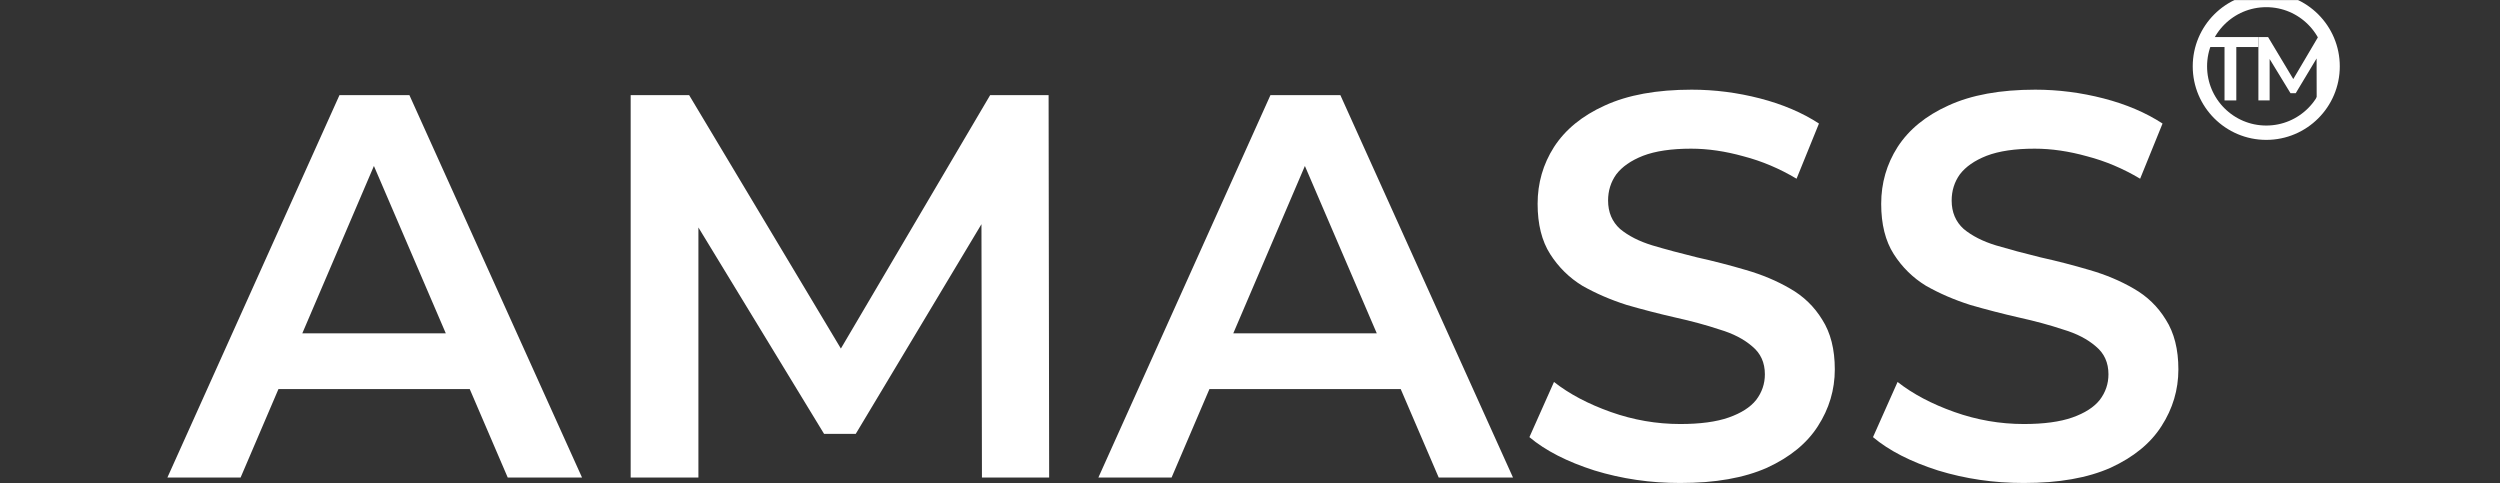 <?xml version="1.0" encoding="UTF-8"?> <svg xmlns="http://www.w3.org/2000/svg" width="2091" height="404" viewBox="0 0 2091 404" fill="none"><rect x="0" y="0" width="2091" height="404" fill="#333333" stroke="none"/> <g clip-path="url(#clip0_9_17)"> <mask id="mask0_9_17" style="mask-type:luminance" maskUnits="userSpaceOnUse" x="0" y="0" width="2091" height="404"> <path d="M2091 0H0V404H2091V0Z" fill="white"></path> </mask> <g mask="url(#mask0_9_17)"> <path d="M140 399.43L283.935 79.57H342.423L486.82 399.43H424.672L300.842 111.1H324.603L201.23 399.43H140ZM206.256 325.41L222.249 278.8H394.971L410.964 325.41H206.256Z" fill="white"></path> <path d="M527.49 399.43V79.57H576.39L716.21 313.07H690.62L828.16 79.57H877.05L877.51 399.43H821.3L820.85 167.76H832.73L715.75 362.88H689.25L570.45 167.76H584.15V399.43H527.49Z" fill="white"></path> <path d="M918.67 399.43L1062.6 79.57H1121.09L1265.48 399.43H1203.34L1079.51 111.1H1103.27L979.9 399.43H918.67ZM984.92 325.41L1000.92 278.8H1173.64L1189.63 325.41H984.92Z" fill="white"></path> <path d="M1405.32 404C1380.34 404 1356.42 400.5 1333.58 393.49C1310.73 386.18 1292.6 376.89 1279.2 365.62L1299.76 319.47C1312.56 329.52 1328.4 337.9 1347.29 344.6C1366.17 351.3 1385.52 354.65 1405.32 354.65C1422.07 354.65 1435.63 352.82 1445.98 349.17C1456.34 345.51 1463.96 340.64 1468.83 334.54C1473.7 328.15 1476.14 320.99 1476.14 313.07C1476.14 303.32 1472.64 295.55 1465.63 289.76C1458.63 283.67 1449.49 278.95 1438.22 275.6C1427.25 271.94 1414.91 268.59 1401.2 265.55C1387.8 262.5 1374.24 259 1360.54 255.04C1347.13 250.77 1334.8 245.44 1323.52 239.04C1312.56 232.34 1303.57 223.51 1296.57 212.54C1289.56 201.57 1286.06 187.56 1286.06 170.5C1286.06 153.14 1290.62 137.3 1299.76 122.98C1309.21 108.36 1323.37 96.78 1342.26 88.25C1361.45 79.42 1385.67 75 1414.91 75C1434.1 75 1453.14 77.44 1472.03 82.31C1490.92 87.19 1507.37 94.19 1521.38 103.33L1502.64 149.48C1488.33 140.95 1473.55 134.71 1458.32 130.75C1443.09 126.48 1428.47 124.35 1414.45 124.35C1398.01 124.35 1384.6 126.33 1374.24 130.29C1364.19 134.25 1356.73 139.43 1351.85 145.83C1347.29 152.22 1345 159.53 1345 167.76C1345 177.51 1348.35 185.43 1355.05 191.52C1362.06 197.31 1371.05 201.88 1382.01 205.23C1393.28 208.58 1405.77 211.93 1419.48 215.28C1433.19 218.33 1446.75 221.83 1460.15 225.79C1473.86 229.75 1486.19 234.93 1497.16 241.33C1508.43 247.72 1517.42 256.41 1524.12 267.37C1531.13 278.34 1534.63 292.2 1534.63 308.96C1534.63 326.01 1529.91 341.86 1520.46 356.48C1511.33 370.8 1497.16 382.37 1477.97 391.21C1458.78 399.74 1434.56 404 1405.32 404Z" fill="white"></path> <path d="M1692.69 404C1667.71 404 1643.79 400.5 1620.95 393.49C1598.1 386.18 1579.98 376.89 1566.57 365.62L1587.13 319.47C1599.93 329.52 1615.77 337.9 1634.66 344.6C1653.54 351.3 1672.89 354.65 1692.69 354.65C1709.44 354.65 1723 352.82 1733.35 349.17C1743.71 345.51 1751.33 340.64 1756.2 334.54C1761.08 328.15 1763.51 320.99 1763.51 313.07C1763.51 303.32 1760.01 295.55 1753 289.76C1746 283.67 1736.86 278.95 1725.59 275.6C1714.62 271.94 1702.28 268.59 1688.57 265.55C1675.17 262.5 1661.61 259 1647.91 255.04C1634.5 250.77 1622.17 245.44 1610.9 239.04C1599.93 232.34 1590.94 223.51 1583.94 212.54C1576.93 201.57 1573.43 187.56 1573.43 170.5C1573.43 153.14 1578 137.3 1587.13 122.98C1596.58 108.36 1610.74 96.78 1629.63 88.25C1648.82 79.42 1673.04 75 1702.28 75C1721.47 75 1740.51 77.44 1759.4 82.31C1778.29 87.19 1794.74 94.19 1808.75 103.33L1790.01 149.48C1775.7 140.95 1760.92 134.71 1745.69 130.75C1730.46 126.48 1715.84 124.35 1701.83 124.35C1685.38 124.35 1671.97 126.33 1661.61 130.29C1651.56 134.25 1644.1 139.43 1639.23 145.83C1634.66 152.22 1632.37 159.53 1632.37 167.76C1632.37 177.51 1635.72 185.43 1642.42 191.52C1649.43 197.31 1658.42 201.88 1669.38 205.23C1680.65 208.58 1693.14 211.93 1706.85 215.28C1720.56 218.33 1734.12 221.83 1747.52 225.79C1761.23 229.75 1773.56 234.93 1784.53 241.33C1795.8 247.72 1804.79 256.41 1811.49 267.37C1818.5 278.34 1822 292.2 1822 308.96C1822 326.01 1817.28 341.86 1807.83 356.48C1798.7 370.8 1784.53 382.37 1765.34 391.21C1746.15 399.74 1721.93 404 1692.69 404Z" fill="white"></path> <path d="M1860.59 84V39.329H1843V31H1888.92V39.329H1870.45V84H1860.59Z" fill="white"></path> <path d="M1888.92 84V31H1897.03L1920.23 69.69H1915.99L1938.81 31H1946.92L1947 84H1937.67L1937.6 45.613H1939.57L1920.16 77.94H1915.76L1896.04 45.613H1898.32V84H1888.92Z" fill="white"></path> <path d="M1895.5 111C1926.15 111 1951 86.152 1951 55.5C1951 24.848 1926.15 0 1895.5 0C1864.85 0 1840 24.848 1840 55.5C1840 86.152 1864.85 111 1895.5 111Z" stroke="white" stroke-width="12"></path> </g> </g> <defs> <clipPath id="clip0_9_17"> <rect width="2091" height="404" fill="white"></rect> </clipPath> </defs> </svg> 